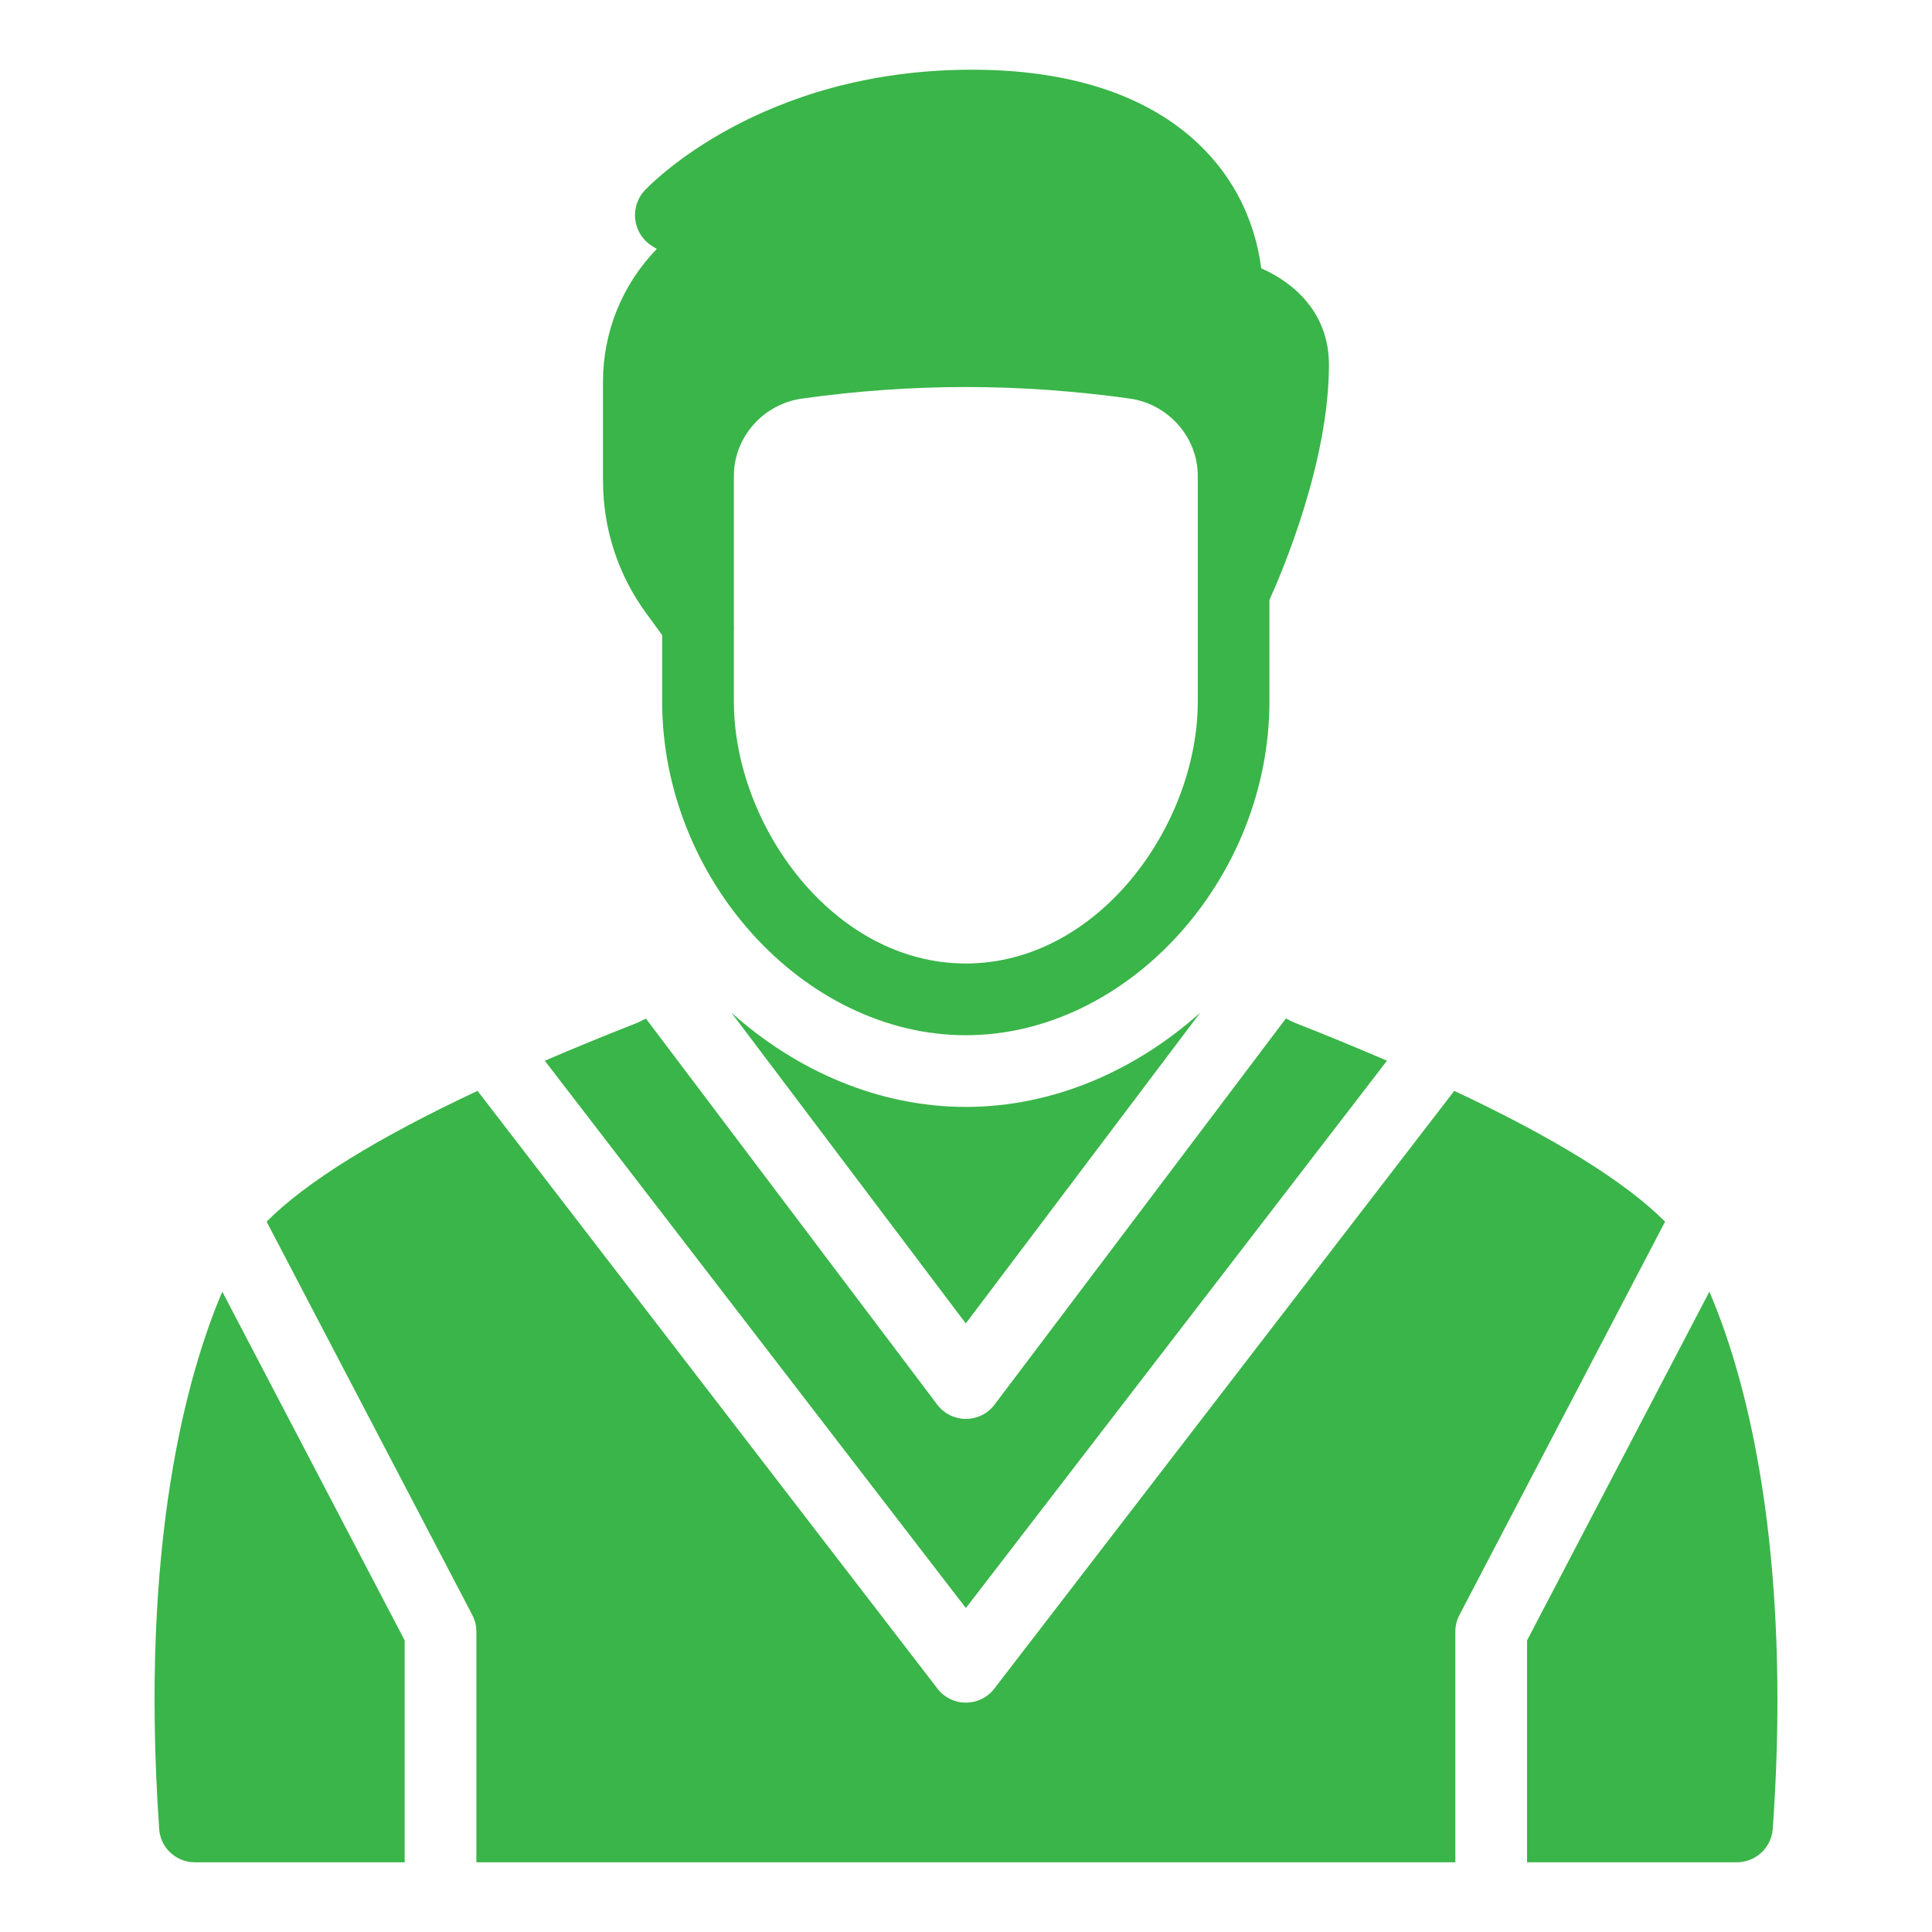 <svg width="100" height="100" viewBox="0 0 100 100" fill="none" xmlns="http://www.w3.org/2000/svg">
<path d="M49.993 83.233L71.791 54.902C70.304 54.262 68.729 53.612 67.044 52.949C66.873 52.883 66.721 52.793 66.558 52.715L51.476 72.705C51.303 72.934 51.079 73.12 50.822 73.248C50.565 73.375 50.281 73.442 49.994 73.442C49.707 73.442 49.424 73.375 49.167 73.248C48.91 73.12 48.686 72.934 48.513 72.705L33.433 52.721C33.272 52.797 33.122 52.885 32.956 52.952C31.267 53.612 29.687 54.264 28.198 54.904L49.993 83.233Z" fill="#3AB549"/>
<path d="M37.856 52.413L49.989 68.501L62.126 52.413C58.749 55.438 54.483 57.294 49.991 57.294C45.501 57.294 41.231 55.438 37.856 52.413ZM8.239 94.664C8.295 95.631 9.112 96.391 10.077 96.391H20.946V84.907L11.506 66.857C9.745 70.99 7.206 79.734 8.239 94.664Z" fill="#3AB549"/>
<path d="M75.272 56.463L51.464 87.405C51.291 87.63 51.068 87.812 50.813 87.938C50.559 88.063 50.278 88.128 49.994 88.128C49.71 88.128 49.43 88.063 49.175 87.938C48.92 87.812 48.698 87.63 48.524 87.405L24.717 56.463C19.507 58.905 15.855 61.169 13.799 63.231L24.445 83.59C24.583 83.855 24.657 84.152 24.657 84.449V96.391H75.329V84.449C75.329 84.15 75.403 83.855 75.541 83.59L86.184 63.234C84.129 61.171 80.48 58.908 75.272 56.463Z" fill="#3AB549"/>
<path d="M79.041 84.907V96.391H89.903C90.373 96.39 90.825 96.211 91.169 95.891C91.513 95.571 91.724 95.133 91.758 94.664C91.926 92.288 92 90.082 92 88.022C92 77.079 89.969 70.332 88.478 66.855L79.041 84.907ZM31.214 24.913C31.212 27.384 32.005 29.791 33.474 31.778L34.273 32.874V36.304C34.273 45.509 41.622 53.583 49.991 53.583C58.359 53.583 65.706 45.509 65.706 36.306V31.053C66.394 29.531 68.786 23.89 68.786 18.881C68.786 16.153 66.931 14.612 65.28 13.887C64.649 8.877 60.491 3.608 50.306 3.608C39.301 3.608 33.587 9.621 33.346 9.881C33.163 10.086 33.027 10.329 32.947 10.591C32.868 10.854 32.847 11.132 32.886 11.403C32.924 11.675 33.022 11.935 33.172 12.166C33.322 12.396 33.52 12.591 33.753 12.736L33.995 12.886C32.203 14.728 31.204 17.199 31.211 19.769V24.91L31.214 24.913ZM37.985 32.595C38.003 32.558 37.985 32.522 37.985 32.483V24.634C37.985 22.631 39.504 20.904 41.53 20.628C44.33 20.237 47.171 20.032 49.991 20.032C52.83 20.032 55.65 20.237 58.452 20.626C60.473 20.904 61.997 22.629 61.997 24.634V36.306C61.997 42.707 56.856 49.871 49.991 49.871C43.126 49.871 37.985 42.707 37.985 36.306V32.595Z" fill="#3AB549"/>
</svg>
